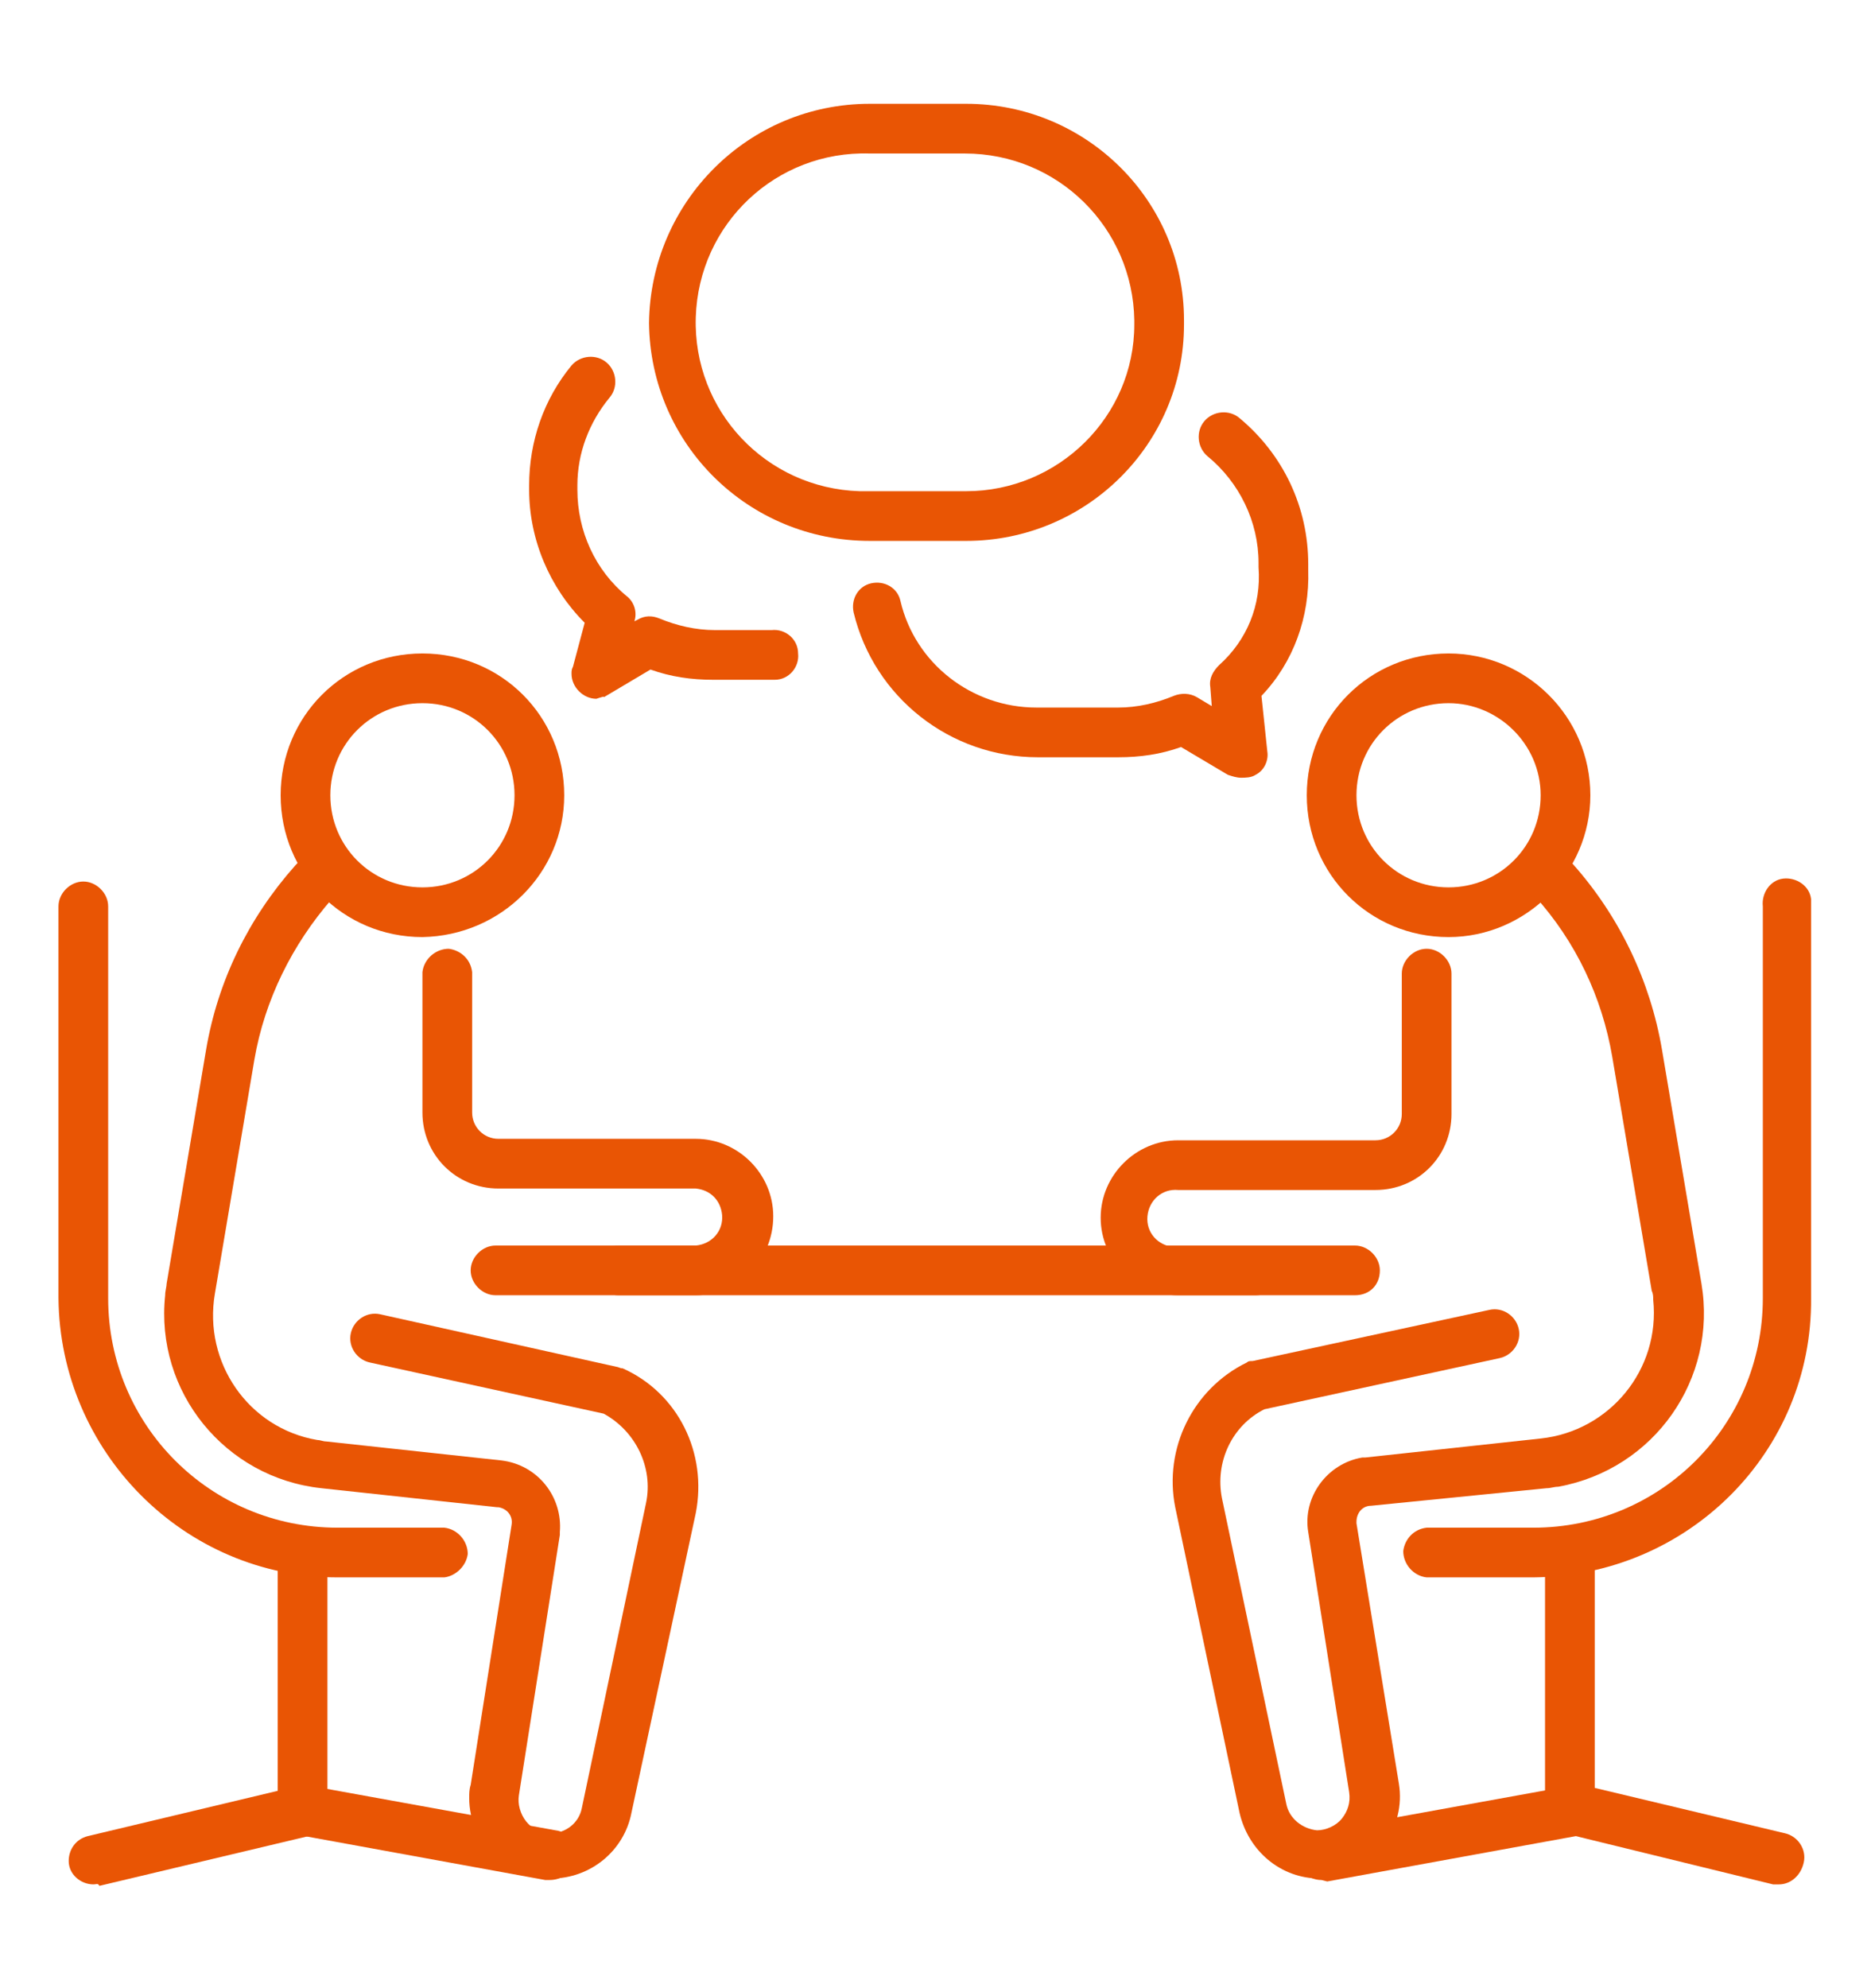 <?xml version="1.0" encoding="utf-8"?>
<!-- Generator: Adobe Illustrator 24.3.0, SVG Export Plug-In . SVG Version: 6.00 Build 0)  -->
<svg version="1.1" id="レイヤー_1" xmlns="http://www.w3.org/2000/svg" xmlns:xlink="http://www.w3.org/1999/xlink" x="0px"
	 y="0px" viewBox="0 0 128 136" style="enable-background:new 0 0 128 136;" xml:space="preserve">
<style type="text/css">
	.st0{fill:#E95504;}
</style>
<path class="st0" d="M28.9,64.1c-5.4,0-9.7-4.3-9.7-9.7s4.3-9.7,9.7-9.7c5.4,0,9.7,4.3,9.7,9.7l0,0C38.6,59.7,34.3,64,28.9,64.1z
	 M28.9,48.1c-3.5,0-6.3,2.8-6.3,6.3c0,3.5,2.8,6.3,6.3,6.3s6.3-2.8,6.3-6.3l0,0C35.2,50.9,32.4,48.1,28.9,48.1L28.9,48.1z"/>
<path class="st0" d="M37.7,128.5c-3.1,0-5.6-2.5-5.6-5.5c0-0.3,0-0.6,0.1-0.9l2.8-17.8c0.1-0.6-0.3-1.1-0.9-1.2c0,0,0,0-0.1,0
	l-12-1.3c-6.6-0.7-11.4-6.6-10.7-13.2c0-0.3,0.1-0.6,0.1-0.8l2.7-16c0.8-4.7,2.9-9,6.1-12.6c0.6-0.7,1.7-0.8,2.4-0.2
	c0.7,0.6,0.8,1.7,0.2,2.4c0,0,0,0-0.1,0.1c-2.7,3.1-4.6,6.9-5.3,11l-2.7,16c-0.8,4.7,2.3,9.2,7,10c0.2,0,0.4,0.1,0.6,0.1l12,1.3
	c2.5,0.3,4.2,2.5,4,4.9c0,0.1,0,0.1,0,0.2l-2.8,17.8c-0.1,0.6,0.1,1.3,0.5,1.8c0.4,0.5,1,0.8,1.7,0.8c1,0,1.9-0.7,2.1-1.7l4.4-20.9
	c0.5-2.4-0.7-4.9-2.9-6.1l-16-3.5c-0.9-0.2-1.5-1.1-1.3-2c0.2-0.9,1.1-1.5,2-1.3c0,0,0,0,0,0l16.2,3.6c0.1,0,0.2,0.1,0.4,0.1
	c3.8,1.7,5.8,5.8,5,9.9L43.2,124C42.7,126.6,40.4,128.5,37.7,128.5z"/>
<path class="st0" d="M92.7,88.6H33.9c-0.9,0-1.7-0.8-1.7-1.7c0-0.9,0.8-1.7,1.7-1.7c0,0,0,0,0,0h58.8c0.9,0,1.7,0.8,1.7,1.7
	C94.4,87.9,93.7,88.6,92.7,88.6C92.7,88.6,92.7,88.6,92.7,88.6z"/>
<path class="st0" d="M30.4,107.9h-7.3c-10.5,0-19-8.6-19.1-19.1V62c0-0.9,0.8-1.7,1.7-1.7s1.7,0.8,1.7,1.7l0,0v26.8
	c0,8.7,7,15.7,15.7,15.7h7.3c0.9,0.1,1.6,0.9,1.6,1.8C31.9,107.1,31.2,107.8,30.4,107.9L30.4,107.9z"/>
<path class="st0" d="M6.4,128.9c-0.9,0-1.7-0.7-1.7-1.6c0-0.8,0.5-1.5,1.3-1.7l13-3.1v-16.2c0-0.9,0.8-1.7,1.7-1.7s1.7,0.8,1.7,1.7
	v17.6c0,0.8-0.5,1.5-1.3,1.7l-14.3,3.4C6.7,128.8,6.6,128.9,6.4,128.9z"/>
<path class="st0" d="M37.6,128.6h-0.3l-17-3.1c-0.9-0.2-1.5-1.1-1.4-2s1.1-1.5,2-1.4l17.1,3.1c0.9,0.1,1.6,1,1.4,1.9
	C39.3,128,38.5,128.6,37.6,128.6L37.6,128.6z"/>
<path class="st0" d="M99.1,64.1c-5.4,0-9.7-4.3-9.7-9.7c0-5.4,4.3-9.7,9.7-9.7c5.3,0,9.7,4.3,9.7,9.7
	C108.8,59.7,104.4,64.1,99.1,64.1z M99.1,48.1c-3.5,0-6.3,2.8-6.3,6.3c0,3.5,2.8,6.3,6.3,6.3c3.5,0,6.3-2.8,6.3-6.3
	C105.4,50.9,102.5,48.1,99.1,48.1L99.1,48.1z"/>
<path class="st0" d="M90.3,128.5c-2.7,0-4.9-1.9-5.5-4.5l-4.4-20.9c-0.8-4,1.2-8.1,4.9-9.9c0.1-0.1,0.2-0.1,0.4-0.1l16.2-3.5
	c0.9-0.2,1.8,0.4,2,1.3c0.2,0.9-0.4,1.8-1.3,2c0,0,0,0,0,0l-16.1,3.5c-2.2,1.1-3.4,3.6-2.9,6.1l4.4,20.9c0.2,1,1.1,1.7,2.1,1.8
	c0.6,0,1.3-0.3,1.7-0.8c0.4-0.5,0.6-1.1,0.5-1.8l-2.8-17.8c-0.4-2.4,1.3-4.7,3.7-5.1c0.1,0,0.1,0,0.2,0l12-1.3
	c4.7-0.5,8.2-4.7,7.7-9.5c0-0.2,0-0.4-0.1-0.6l-2.7-16c-0.7-4.1-2.5-7.9-5.3-11c-0.6-0.7-0.6-1.8,0.1-2.4c0.7-0.6,1.8-0.6,2.4,0.1
	c0,0,0,0,0.1,0.1c3.2,3.6,5.3,8,6.1,12.7l2.7,16c1.1,6.5-3.2,12.7-9.8,13.9c-0.3,0-0.5,0.1-0.8,0.1l-12,1.2c-0.6,0-1,0.5-1,1.1
	c0,0,0,0.1,0,0.1l2.9,17.8c0.5,3-1.6,5.9-4.6,6.4C90.9,128.4,90.6,128.5,90.3,128.5L90.3,128.5z"/>
<path class="st0" d="M104.9,107.9h-7.3c-0.9-0.1-1.6-0.9-1.6-1.8c0.1-0.8,0.7-1.5,1.6-1.6h7.3c8.7,0,15.7-7,15.7-15.7V62
	c-0.1-0.9,0.5-1.8,1.4-1.9c0.9-0.1,1.8,0.5,1.9,1.4c0,0.2,0,0.3,0,0.5v26.8C124,99.3,115.5,107.8,104.9,107.9z"/>
<path class="st0" d="M121.7,128.9c-0.1,0-0.3,0-0.4,0l-14.3-3.5c-0.8-0.2-1.3-0.9-1.3-1.7v-17.6c0-0.9,0.8-1.7,1.7-1.7
	c0.9,0,1.7,0.8,1.7,1.7v16.2l13,3.1c0.9,0.2,1.5,1.1,1.3,2C123.2,128.3,122.5,128.9,121.7,128.9L121.7,128.9z"/>
<path class="st0" d="M90.4,128.6c-0.9,0-1.7-0.7-1.7-1.6c0-0.9,0.6-1.6,1.4-1.7l17.1-3.1c0.9-0.2,1.8,0.4,2,1.4s-0.4,1.8-1.4,2
	l-17,3.1L90.4,128.6z"/>
<path class="st0" d="M47.6,88.6h-5.3c-0.9,0-1.7-0.8-1.7-1.7c0-0.9,0.8-1.7,1.7-1.7h5.3c1.1-0.1,1.9-1,1.8-2.1
	c-0.1-1-0.8-1.7-1.8-1.8H34.1c-2.9,0-5.2-2.3-5.2-5.2v-9.6c0.1-0.9,0.9-1.6,1.8-1.6c0.8,0.1,1.5,0.7,1.6,1.6v9.6
	c0,1,0.8,1.8,1.8,1.8h13.5c2.9,0,5.3,2.4,5.3,5.3C52.9,86.2,50.5,88.6,47.6,88.6L47.6,88.6z"/>
<path class="st0" d="M85.9,88.6h-5.3c-2.9,0-5.3-2.4-5.3-5.3s2.4-5.3,5.3-5.3c0,0,0,0,0,0h13.5c1,0,1.8-0.8,1.8-1.8c0,0,0,0,0,0
	v-9.6c0-0.9,0.8-1.7,1.7-1.7c0.9,0,1.7,0.8,1.7,1.7c0,0,0,0,0,0v9.6c0,2.9-2.3,5.2-5.2,5.2l0,0H80.6c-1.1-0.1-2,0.7-2.1,1.8
	s0.7,2,1.8,2.1c0.1,0,0.2,0,0.3,0h5.3c0.9,0,1.7,0.8,1.7,1.7C87.6,87.9,86.9,88.6,85.9,88.6z"/>
<path class="st0" d="M66.1,37h-6.6c-8.3,0-15-6.6-15.1-14.9c0.1-8.3,6.8-15,15.1-15h6.6c8.2,0,14.9,6.6,14.9,14.8v0.3
	C81,30.4,74.3,37,66.1,37z M59.5,10.5c-6.4-0.2-11.7,4.8-11.9,11.2c-0.2,6.4,4.8,11.7,11.2,11.9c0.2,0,0.5,0,0.7,0h6.6
	c6.3,0,11.5-5.1,11.5-11.4v-0.3c-0.1-6.3-5.2-11.4-11.6-11.4H59.5z"/>
<path class="st0" d="M84.9,53.2c-0.3,0-0.6-0.1-0.9-0.2l-3.2-1.9c-1.4,0.5-2.8,0.7-4.3,0.7H71c-6,0-11.2-4.1-12.6-9.9
	c-0.2-0.9,0.3-1.8,1.2-2c0.9-0.2,1.8,0.3,2,1.2c1,4.3,4.9,7.3,9.3,7.3h5.6c1.3,0,2.6-0.3,3.8-0.8c0.5-0.2,1.1-0.2,1.6,0.1l1,0.6
	L82.8,47c-0.1-0.6,0.2-1.1,0.6-1.5c1.9-1.7,2.9-4.1,2.7-6.7v-0.3c0-2.8-1.3-5.5-3.5-7.3c-0.7-0.6-0.8-1.7-0.2-2.4
	c0.6-0.7,1.7-0.8,2.4-0.2c3,2.5,4.7,6.1,4.7,10V39c0.1,3.2-1,6.3-3.2,8.6l0.4,3.8c0.1,0.6-0.2,1.3-0.8,1.6
	C85.6,53.2,85.2,53.2,84.9,53.2z"/>
<path class="st0" d="M40.8,47.8c-0.9,0-1.7-0.8-1.7-1.7c0-0.2,0-0.3,0.1-0.5l0.8-3c-2.4-2.4-3.8-5.7-3.8-9.1v-0.3c0-3,1-5.9,2.9-8.2
	c0.6-0.7,1.7-0.8,2.4-0.2c0.7,0.6,0.8,1.7,0.2,2.4c-1.4,1.7-2.2,3.8-2.2,6v0.3c0,2.8,1.2,5.5,3.4,7.3c0.5,0.4,0.7,1.1,0.5,1.7
	l0.2-0.1c0.5-0.3,1-0.3,1.5-0.1c1.2,0.5,2.5,0.8,3.8,0.8h3.9c0.9-0.1,1.8,0.6,1.8,1.6c0.1,0.9-0.6,1.8-1.6,1.8c-0.1,0-0.2,0-0.3,0
	h-3.9c-1.5,0-2.9-0.2-4.3-0.7l-3.2,1.9C41.4,47.6,41.1,47.7,40.8,47.8z"/>
</svg>
